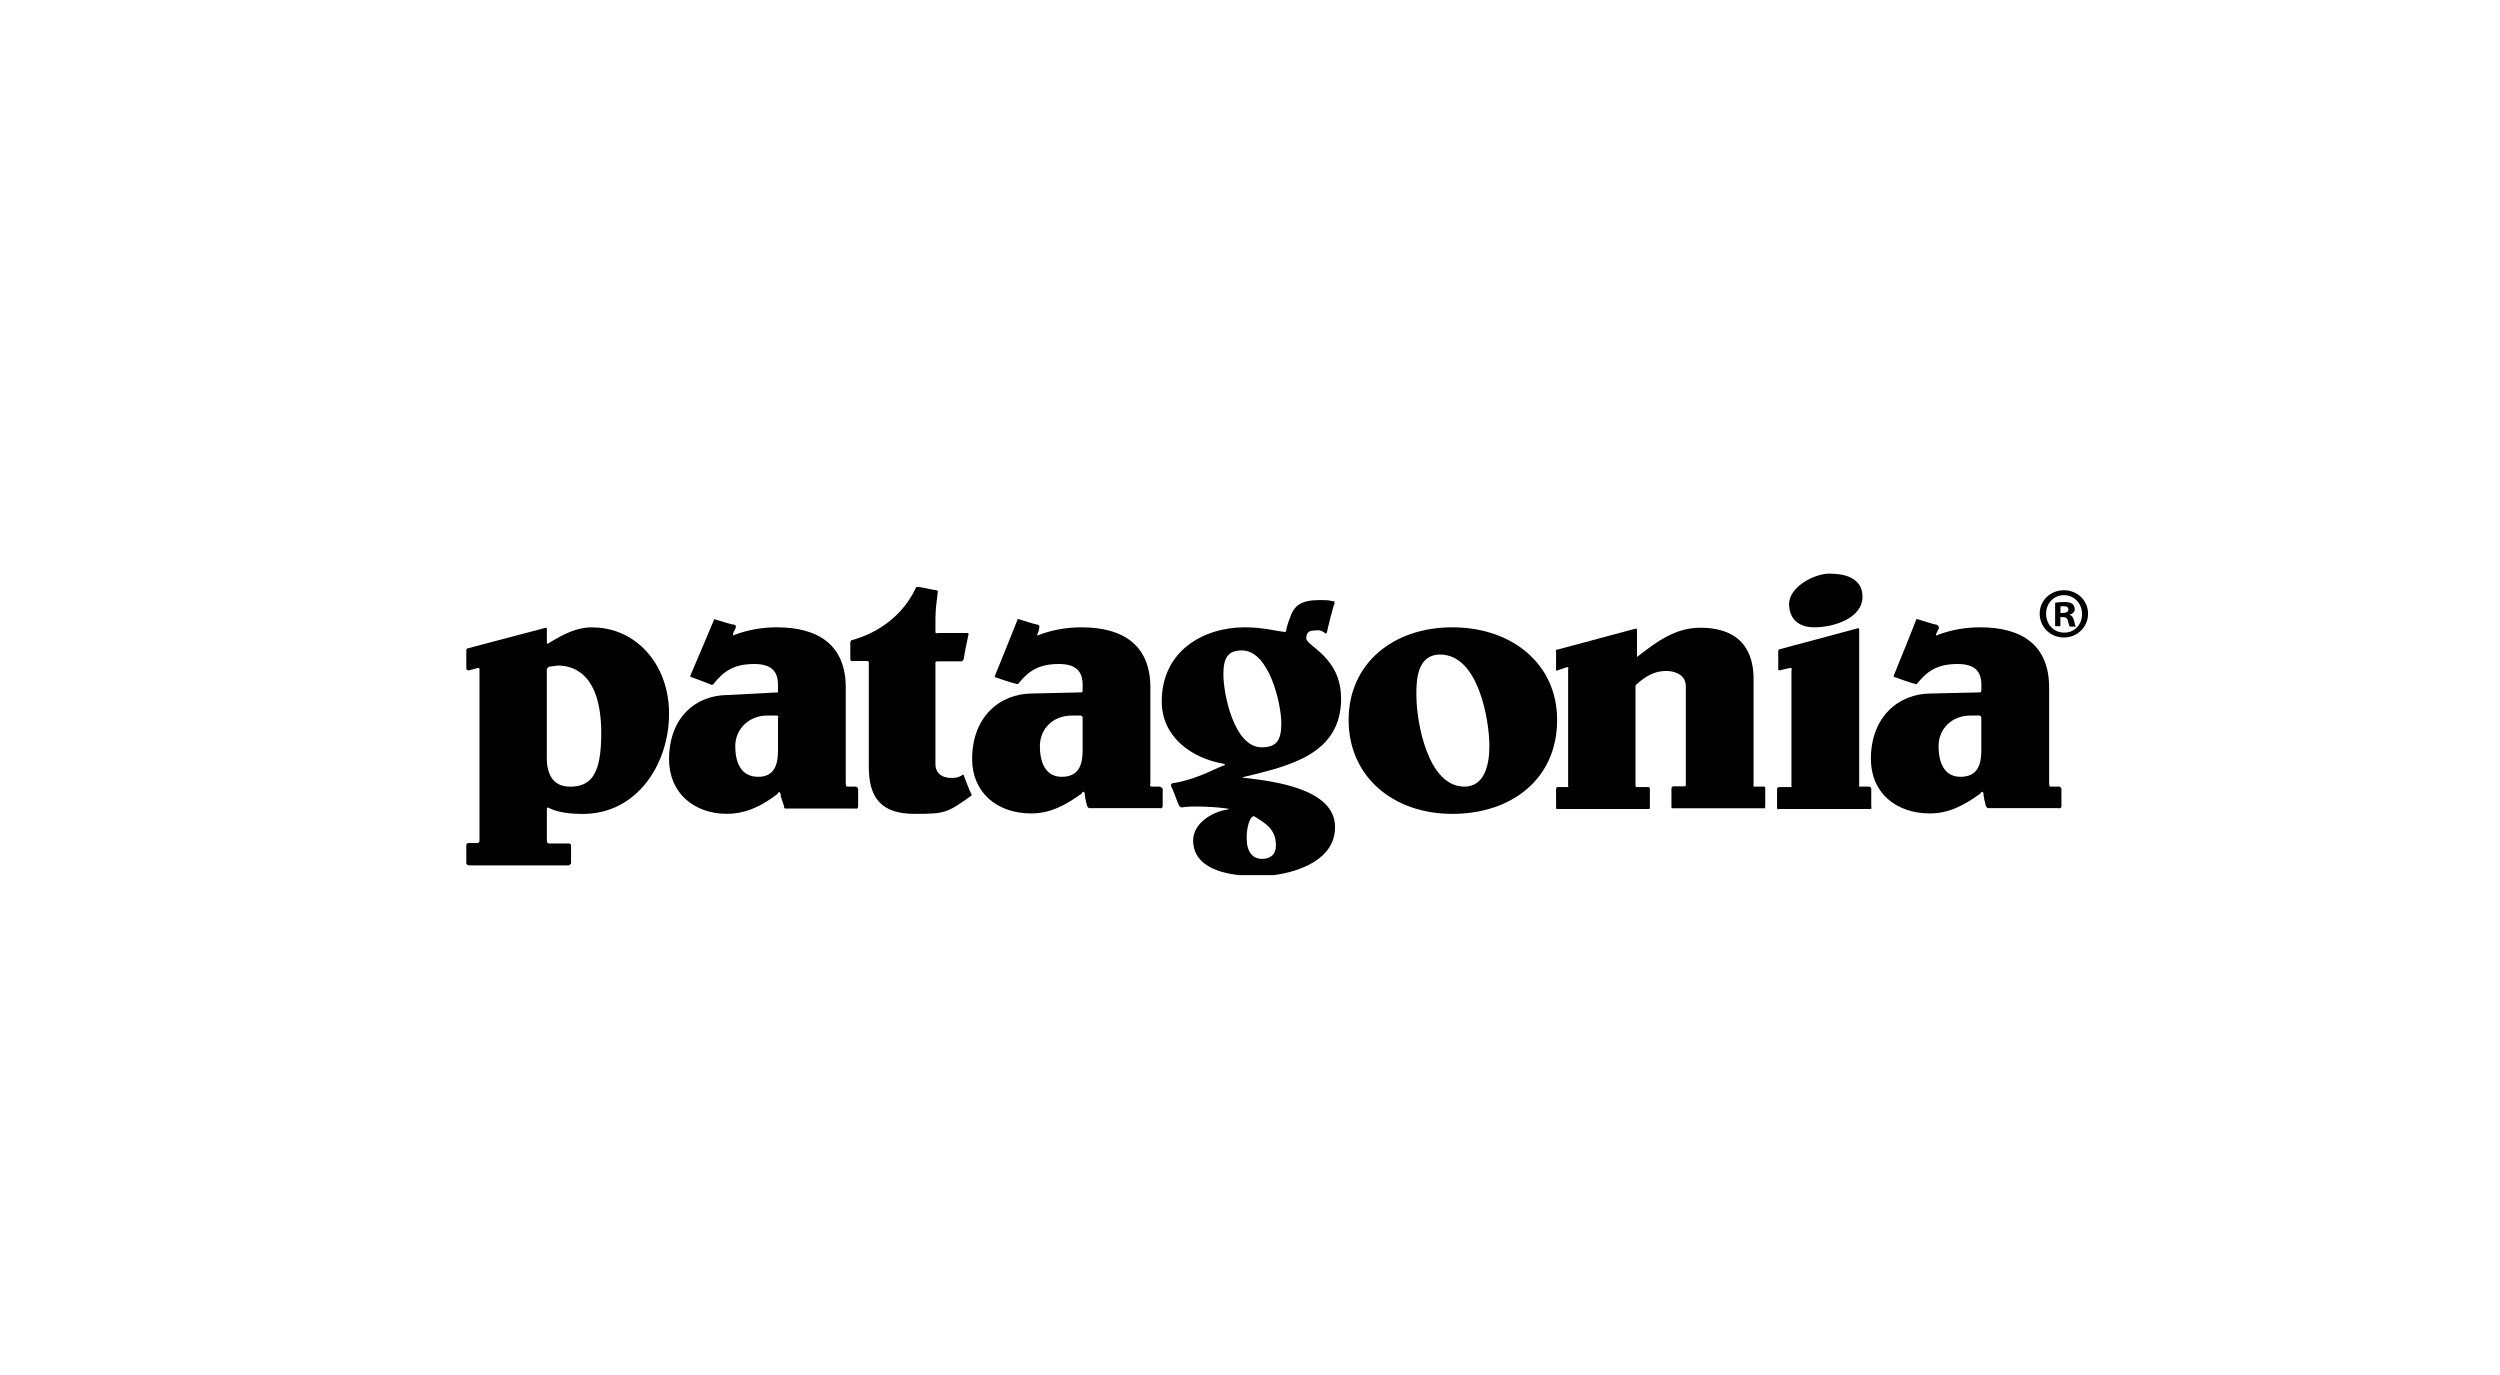 <?xml version="1.0" encoding="UTF-8"?>
<svg id="_圖層_1" data-name="圖層 1" xmlns="http://www.w3.org/2000/svg" viewBox="0 0 400 220">
  <path d="M334.09,98.19c0,2.12-1.7,3.81-3.87,3.81s-3.87-1.7-3.87-3.81,1.7-3.75,3.87-3.75c2.24,0,3.87,1.7,3.87,3.75ZM327.37,98.19c0,1.7,1.21,3.03,2.91,3.03s2.85-1.33,2.85-2.97-1.21-3.03-2.91-3.03c-1.63,0-2.85,1.33-2.85,2.97ZM329.67,100.19h-.85v-3.75c.36-.06.85-.12,1.45-.12.73,0,1.03.12,1.33.3.18.18.36.48.36.85,0,.42-.3.73-.79.85v.06c.36.12.54.42.67.91.12.54.18.79.3.97h-.97c-.12-.12-.18-.48-.3-.91-.06-.42-.3-.61-.79-.61h-.42v1.45h0ZM329.67,98.07h.42c.48,0,.85-.18.85-.54s-.24-.54-.79-.54c-.24,0-.36,0-.48.06v1.03h0Z"/>
  <g>
    <path d="M173.22,120.11c0,2.12-.54,4.18-3.33,4.18s-3.51-2.6-3.51-4.9c0-2.79,2.12-4.9,5.09-4.9h1.39c.36,0,.36.36.36.36v5.27ZM185.45,125.86h-1.21c-.36,0-.18-.54-.18-.54v-15.32c0-6.78-4.36-9.63-11.02-9.63-2.24,0-4.54.36-6.78,1.21,0,0-.54.36-.18-.36.18-.36.18-.73.18-.73,0,0,.18-.36-.18-.54-.36,0-2.6-.73-2.97-.85-.36-.18-.36.18-.36.18,0,0-3.33,8.36-3.51,8.72-.18.36,0,.36,0,.36,0,0,2.97,1.03,3.33,1.03.18.18.36,0,.36,0,1.57-1.94,3.15-3.15,6.48-3.15,2.6,0,3.81,1.03,3.81,3.33v.85c0,.36-.18.36-.18.36l-7.87.18c-5.27,0-9.63,3.81-9.63,10.47,0,5.39,4,8.72,9.44,8.72,3.15,0,5.57-1.39,8.05-3.15,0,0,.36-.73.54,0,0,.54.18,1.21.36,1.94.18.36.36.36.36.36h11.2s.54.18.54-.36v-2.79c-.12.06-.12-.3-.61-.3"/>
    <path d="M154.21,124.1c0-.36-.36,0-.36,0-.73.36-.85.36-1.76.36-.85,0-2.42-.36-2.42-2.24v-16.23s0-.18.36-.18h3.81s.18,0,.36-.36c0-.36.73-3.81.73-3.81,0,0,.18-.36-.18-.36h-4.72s-.36.18-.36-.18v-2.12c0-1.21.18-2.79.36-4.18,0,0,.18-.18-.18-.36-.36,0-2.6-.54-2.97-.54s-.36.18-.36.18c-1.94,4.18-5.75,7.14-10.29,8.36,0,0-.18.18-.18.36v2.6c0,.36.18.36.18.36h2.42c.36,0,.36.18.36.18v16.77c0,4.9,1.94,7.51,7.33,7.51,4.9,0,5.21-.18,8.9-2.79,0,0,.36-.18.18-.36-.18-.3-1.09-2.6-1.21-2.97"/>
    <path d="M124.48,114.9v5.21c0,2.12-.54,4.18-3.15,4.18-2.97,0-3.69-2.6-3.69-4.9,0-2.79,2.24-4.9,5.09-4.9h1.57c.36.06.18.42.18.42M136.89,125.86h-1.39c-.18,0-.18-.54-.18-.54v-15.32c0-6.78-4.36-9.63-11.02-9.63-2.24,0-4.54.36-6.78,1.21,0,0-.36.36-.18-.36.18-.36.36-.73.36-.73,0,0,.18-.36-.18-.54-.54,0-2.6-.73-3.15-.85-.18-.18-.18.18-.18.18,0,0-3.51,8.36-3.69,8.72-.18.36.18.36.18.36,0,0,2.79,1.03,3.15,1.21.36,0,.36-.18.36-.18,1.57-1.94,3.15-3.15,6.48-3.15,2.6,0,3.81,1.03,3.81,3.33v1.21l-7.99.42c-5.27,0-9.44,3.69-9.44,10.29,0,5.39,4,8.72,9.26,8.72,3.15,0,5.75-1.39,8.05-3.15,0,0,.36-.73.54,0,0,.54.36,1.21.54,1.94,0,.36.18.36.18.36h11.14s.54.18.54-.36v-2.79c-.06,0-.06-.36-.42-.36"/>
    <path d="M290.31,100.37c2.97,0,7.69-1.39,7.69-4.9,0-2.97-2.79-3.69-5.27-3.69s-6.48,2.12-6.48,4.9c.06,2.48,1.63,3.69,4.06,3.69"/>
    <path d="M195.74,107.88c0-2.79.85-3.81,2.97-3.81,4.36,0,6.3,8.54,6.3,11.69,0,2.79-.85,3.81-3.15,3.81-4.42,0-6.12-8.54-6.12-11.69M200.28,130.76c.18-.18.36-.18.36-.18,1.94,1.21,3.51,2.12,3.51,4.72,0,1.39-.85,2.12-2.24,2.12-1.76,0-2.42-1.57-2.42-2.97-.12-1.27.24-3.15.79-3.69M214.57,111.75c0-6.66-5.57-8.36-5.57-9.63,0-.73.36-1.21,1.03-1.21,1.21-.18,1.39,0,1.94.36,0,0,.18.36.36-.18,0-.18,1.03-4.36,1.21-4.54,0-.54-.36-.36-.36-.36-.54-.18-1.21-.18-1.94-.18-3.15,0-4.18.85-4.9,2.97,0,0-.54,1.39-.54,1.94-.18.36-.36.18-.36.18-1.57-.18-3.33-.73-6.3-.73-6.48,0-13.26,3.69-13.26,11.87,0,5.75,4.9,9.08,9.75,9.93,0,0,.85.18,0,.36-1.39.54-4.54,2.3-8.05,2.79,0,0-.36.18-.18.54.18.18,1.03,2.6,1.21,2.97.18.36.54.36.54.36,1.57-.36,6.3,0,7.14.18.73,0,0,.18,0,.18-2.42.36-5.39,2.24-5.39,4.9,0,3.63,3.39,5.15,7.39,5.57h5.51c4.12-.54,9.81-2.54,9.81-7.69,0-6.12-9.75-7.33-14.47-7.87-.73,0,0-.18,0-.18,7.27-1.76,15.44-3.63,15.44-12.53"/>
    <path d="M91.18,125.86c-2.79,0-3.69-2.12-3.69-4.54v-14.11c0-.36.36-.54.36-.54l1.39-.18c1.76,0,6.96.54,6.96,10.84,0,6.48-1.57,8.54-5.03,8.54M94.82,100.37c-2.6,0-4.54,1.03-7.14,2.6,0,0-.18.18-.18-.18v-2.12c0-.36-.36-.18-.36-.18l-12.17,3.21s-.36,0-.36.36h0v.48h0s0,.06,0,.06v.61-.06.61h0v.61h0s0,.06,0,.06v.48h0c0,.36.36.36.36.36l1.39-.36s.36-.18.36.18v27.43s0,.36-.36.36h-1.39s-.36,0-.36.36h0v.3-.12h0v.73-.12.61h0v.67-.06.85h0c0,.36.54.36.54.36h15.86s.36-.18.36-.36v-2.79c0-.36-.36-.36-.36-.36h-3.15c-.36,0-.36-.36-.36-.36v-5.21c0-.18.18-.18.18-.18,1.57.85,3.81,1.03,5.57,1.03,8.72,0,13.8-8.05,13.8-16.04s-5.39-13.8-12.23-13.8"/>
    <path d="M282.32,125.86h-1.57c-.36,0-.18-.18-.18-.18v-17.07c0-3.15-1.03-8.17-8.54-8.17-4,0-6.96,2.24-9.93,4.54,0,0-.18.36-.18-.18v-4c0-.36-.36-.18-.36-.18l-12.41,3.33s-.18-.18-.18.18v2.97c0,.36.18.18.18.18,0,0,1.03-.36,1.57-.54.36,0,.18.36.18.36v18.65s.18.18-.18.18h-1.57s-.18,0-.18.36v2.79c0,.54.18.36.18.36h14.65s.18,0,.18-.18v-2.97c0-.36-.18-.36-.18-.36h-1.94c-.18,0-.18-.18-.18-.18v-15.92c0-.18.18-.36.18-.36,1.39-1.21,2.79-2.12,4.72-2.12,1.57,0,3.15.73,3.15,2.42v15.86s0,.18-.18.18h-1.76s-.36,0-.36.36v2.97c0,.18.18.18.18.18h14.65s.18.18.18-.36v-2.79c0-.3-.12-.3-.12-.3"/>
    <path d="M317.01,120.11c0,2.12-.54,4.18-3.33,4.18s-3.51-2.6-3.51-4.9c0-2.79,2.12-4.9,5.09-4.9h1.39c.36,0,.36.36.36.36v5.27ZM329.43,125.86h-1.39c-.18,0-.18-.54-.18-.54v-15.32c0-6.78-4.36-9.63-11.02-9.63-2.24,0-4.54.36-6.78,1.21,0,0-.54.36-.18-.36.18-.36.36-.73.36-.73,0,0,0-.36-.36-.54-.36,0-2.6-.73-2.97-.85-.36-.18-.36.18-.36.18,0,0-3.33,8.36-3.51,8.72-.18.36.18.36.18.36,0,0,2.79,1.03,3.15,1.03.18.18.36,0,.36,0,1.57-1.94,3.15-3.15,6.48-3.15,2.6,0,3.81,1.03,3.81,3.33v.85c0,.36-.18.36-.18.36l-7.87.18c-5.27,0-9.63,3.81-9.63,10.47,0,5.39,4,8.72,9.44,8.72,3.15,0,5.57-1.39,8.05-3.15,0,0,.36-.73.54,0,0,.54.18,1.21.36,1.94.18.36.36.36.36.36h11.2s.54.18.54-.36v-2.79c-.06.06-.06-.3-.42-.3"/>
    <path d="M234.31,125.86c-5.93,0-7.69-10.47-7.69-14.65,0-2.12,0-6.48,3.81-6.48,6.12,0,7.87,10.47,7.87,14.65,0,3.15-.85,6.48-4,6.48M232.37,100.37c-9.44,0-16.59,5.75-16.59,14.83s7.14,15.02,16.59,15.02,16.77-5.57,16.77-15.02c0-9.08-7.33-14.83-16.77-14.83"/>
    <path d="M299.4,126.22c0-.36-.36-.36-.36-.36h-1.39c-.36,0-.18-.18-.18-.18v-24.94c0-.36-.36-.18-.36-.18l-12.41,3.33s-.18,0-.18.36v2.79c0,.36.36.18.36.18,0,0,.85-.18,1.57-.36.36,0,.18.36.18.54v18.35s.18.18-.18.18h-1.76s-.36,0-.36.36v2.97c0,.36.36.18.36.18h14.53c.36,0,.18-.36.18-.36v-2.85Z"/>
  </g>
</svg>